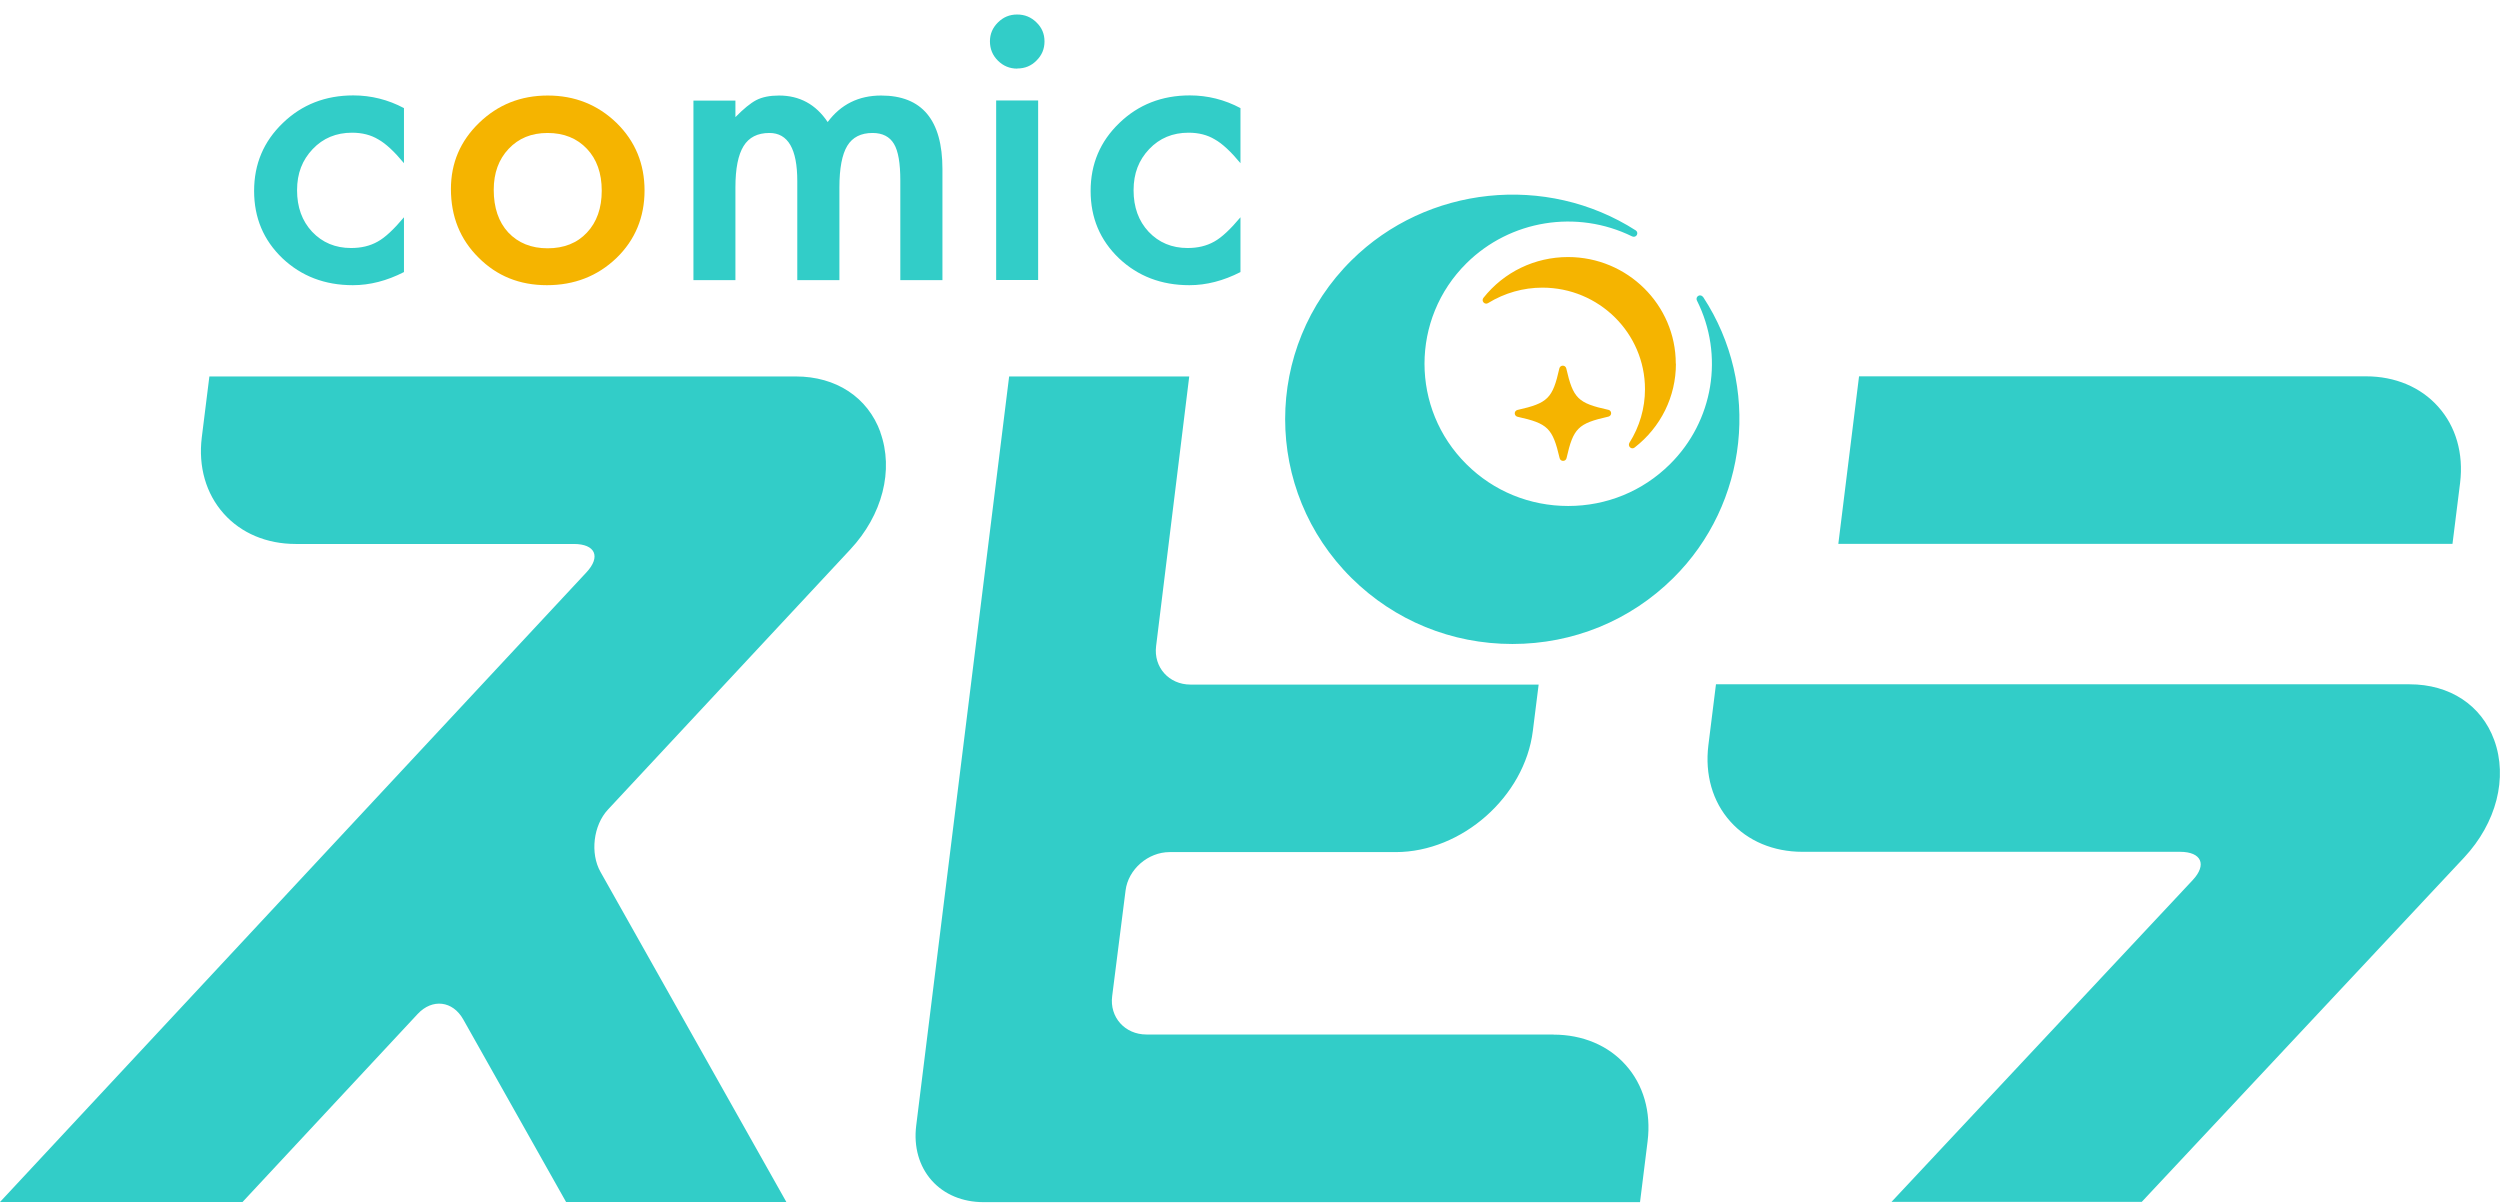 <svg width="160" height="77" viewBox="0 0 160 77" fill="none" xmlns="http://www.w3.org/2000/svg">
<g clip-path="url(#clip0_427_2)">
<path d="M107.259 23.28C107.259 25.379 106.295 27.338 104.616 28.641C104.572 28.675 104.528 28.693 104.475 28.693C104.422 28.693 104.369 28.675 104.324 28.632C104.245 28.562 104.227 28.439 104.28 28.343C104.934 27.311 105.279 26.122 105.279 24.907C105.279 21.321 102.336 18.409 98.712 18.409C97.492 18.409 96.29 18.75 95.238 19.397C95.141 19.459 95.026 19.441 94.946 19.354C94.876 19.275 94.867 19.153 94.938 19.065C96.254 17.404 98.234 16.451 100.356 16.451C104.156 16.451 107.25 19.511 107.25 23.271L107.259 23.28ZM102.928 26.227C100.983 25.799 100.683 25.501 100.241 23.577C100.214 23.472 100.126 23.402 100.02 23.402C99.914 23.402 99.825 23.472 99.799 23.577C99.366 25.501 99.065 25.799 97.121 26.236C97.015 26.262 96.944 26.349 96.944 26.454C96.944 26.559 97.015 26.647 97.121 26.673C99.065 27.102 99.366 27.399 99.817 29.323C99.843 29.428 99.931 29.497 100.038 29.497C100.144 29.497 100.232 29.428 100.258 29.323C100.692 27.399 100.992 27.102 102.937 26.664C103.043 26.638 103.113 26.551 103.113 26.446C103.113 26.341 103.043 26.253 102.937 26.227H102.928ZM39.465 7.872C40.658 9.044 41.251 10.487 41.251 12.192C41.251 13.897 40.65 15.357 39.447 16.52C38.237 17.675 36.752 18.252 35.002 18.252C33.252 18.252 31.802 17.666 30.626 16.485C29.451 15.322 28.859 13.862 28.859 12.096C28.859 10.434 29.46 9.026 30.662 7.863C31.864 6.7 33.322 6.114 35.055 6.114C36.787 6.114 38.254 6.7 39.465 7.872ZM38.511 12.201C38.511 11.081 38.192 10.189 37.565 9.525C36.928 8.851 36.089 8.51 35.046 8.51C34.003 8.51 33.19 8.851 32.553 9.525C31.917 10.198 31.599 11.072 31.599 12.148C31.599 13.294 31.908 14.203 32.527 14.876C33.163 15.55 34.003 15.891 35.046 15.891C36.089 15.891 36.937 15.559 37.565 14.885C38.192 14.221 38.511 13.32 38.511 12.209V12.201Z" fill="#F5B400"/>
<path d="M56.339 27.661C57.214 30.084 56.48 32.961 54.412 35.173L38.908 51.814C37.971 52.82 37.759 54.612 38.431 55.802L50.328 76.929H36.23L29.645 65.237C28.974 64.048 27.666 63.89 26.729 64.896L15.521 76.929H0L37.53 36.633C38.467 35.628 38.104 34.814 36.725 34.814H18.924C17.068 34.814 15.433 34.123 14.319 32.873C13.179 31.596 12.684 29.865 12.914 27.994L13.4 24.093H50.929C53.51 24.093 55.534 25.423 56.347 27.661H56.339ZM99.41 66.208H73.371C71.992 66.208 71.002 65.097 71.179 63.751L72.036 56.991C72.204 55.635 73.477 54.534 74.856 54.534H89.325C93.559 54.534 97.58 50.983 98.102 46.777L98.473 43.813H76.191C74.812 43.813 73.822 42.702 73.99 41.355L76.111 24.093H64.585L58.637 72.04C58.469 73.396 58.822 74.646 59.635 75.556C60.431 76.448 61.606 76.937 62.941 76.937H104.961L105.447 73.037C105.677 71.166 105.182 69.426 104.042 68.158C102.928 66.907 101.284 66.216 99.428 66.216L99.41 66.208ZM157.446 30.905C157.675 29.025 157.18 27.294 156.04 26.026C154.927 24.775 153.283 24.085 151.426 24.085H118.979L117.653 34.806H156.959L157.446 30.905ZM108.991 19.004C108.929 18.908 108.788 18.873 108.691 18.934C108.585 18.995 108.549 19.126 108.602 19.231C110.361 22.738 109.663 26.953 106.87 29.716C105.129 31.439 102.822 32.383 100.365 32.383C97.907 32.383 95.592 31.439 93.859 29.716C90.271 26.166 90.271 20.394 93.859 16.844C96.652 14.081 100.913 13.39 104.457 15.13C104.563 15.182 104.696 15.148 104.757 15.043C104.819 14.938 104.784 14.806 104.687 14.745C98.968 11.081 91.323 11.886 86.505 16.652C80.831 22.257 80.831 31.386 86.505 37.001C89.254 39.72 92.905 41.215 96.794 41.215C100.683 41.215 104.333 39.72 107.082 37.001C111.899 32.235 112.712 24.671 109.009 19.021L108.991 19.004ZM159.629 47.363C158.816 45.133 156.792 43.795 154.211 43.795H109.822L109.336 47.695C109.106 49.567 109.601 51.307 110.741 52.575C111.855 53.825 113.499 54.516 115.355 54.516H139.521C140.899 54.516 141.262 55.338 140.325 56.335L121.056 76.92H137.072L157.711 54.875C159.77 52.662 160.513 49.785 159.629 47.363ZM65.107 4.383C65.593 4.383 65.999 4.217 66.335 3.876C66.68 3.535 66.848 3.132 66.848 2.651C66.848 2.17 66.68 1.768 66.335 1.436C65.99 1.095 65.584 0.929 65.098 0.929C64.612 0.929 64.214 1.095 63.869 1.436C63.525 1.777 63.356 2.179 63.356 2.643C63.356 3.132 63.525 3.543 63.869 3.884C64.214 4.225 64.621 4.392 65.107 4.392V4.383ZM76.12 18.252C77.207 18.252 78.294 17.972 79.39 17.412V13.906C78.745 14.675 78.188 15.2 77.711 15.462C77.216 15.742 76.65 15.873 76.005 15.873C74.997 15.873 74.166 15.524 73.512 14.833C72.867 14.142 72.549 13.259 72.549 12.174C72.549 11.09 72.885 10.242 73.548 9.542C74.211 8.843 75.05 8.493 76.067 8.493C76.712 8.493 77.269 8.633 77.746 8.921C78.232 9.192 78.78 9.708 79.39 10.443V6.919C78.374 6.377 77.287 6.106 76.146 6.106C74.37 6.106 72.858 6.691 71.638 7.872C70.41 9.053 69.8 10.495 69.8 12.218C69.8 13.941 70.401 15.366 71.612 16.529C72.823 17.675 74.326 18.252 76.12 18.252ZM60.316 17.92V10.819C60.316 7.68 59.008 6.114 56.392 6.114C54.951 6.114 53.811 6.683 52.971 7.811C52.211 6.674 51.168 6.114 49.86 6.114C49.267 6.114 48.781 6.21 48.392 6.412C48.03 6.604 47.588 6.963 47.067 7.496V6.438H44.38V17.928H47.067V11.991C47.067 10.784 47.243 9.909 47.588 9.35C47.933 8.79 48.481 8.51 49.241 8.51C50.434 8.51 51.026 9.533 51.026 11.58V17.928H53.722V11.991C53.722 10.775 53.89 9.883 54.226 9.332C54.562 8.781 55.101 8.51 55.844 8.51C56.48 8.51 56.94 8.746 57.214 9.21C57.488 9.665 57.62 10.443 57.62 11.545V17.928H60.316V17.92ZM22.583 18.252C23.67 18.252 24.758 17.972 25.854 17.412V13.906C25.208 14.675 24.651 15.2 24.174 15.462C23.679 15.742 23.113 15.873 22.468 15.873C21.461 15.873 20.63 15.524 19.976 14.833C19.331 14.142 19.012 13.259 19.012 12.174C19.012 11.09 19.348 10.242 20.011 9.542C20.674 8.843 21.514 8.493 22.53 8.493C23.175 8.493 23.732 8.633 24.209 8.921C24.696 9.192 25.244 9.708 25.854 10.443V6.919C24.837 6.377 23.75 6.106 22.61 6.106C20.833 6.106 19.322 6.691 18.102 7.872C16.873 9.053 16.263 10.495 16.263 12.218C16.263 13.941 16.864 15.366 18.075 16.529C19.286 17.675 20.789 18.252 22.583 18.252ZM63.754 17.92H66.441V6.429H63.754V17.92Z" fill="#32CDC8"/>
</g>
<defs>
<clipPath id="clip0_427_2">
<rect width="160" height="76" fill="white" transform="translate(0 0.929)"/>
</clipPath>
</defs>
</svg>
